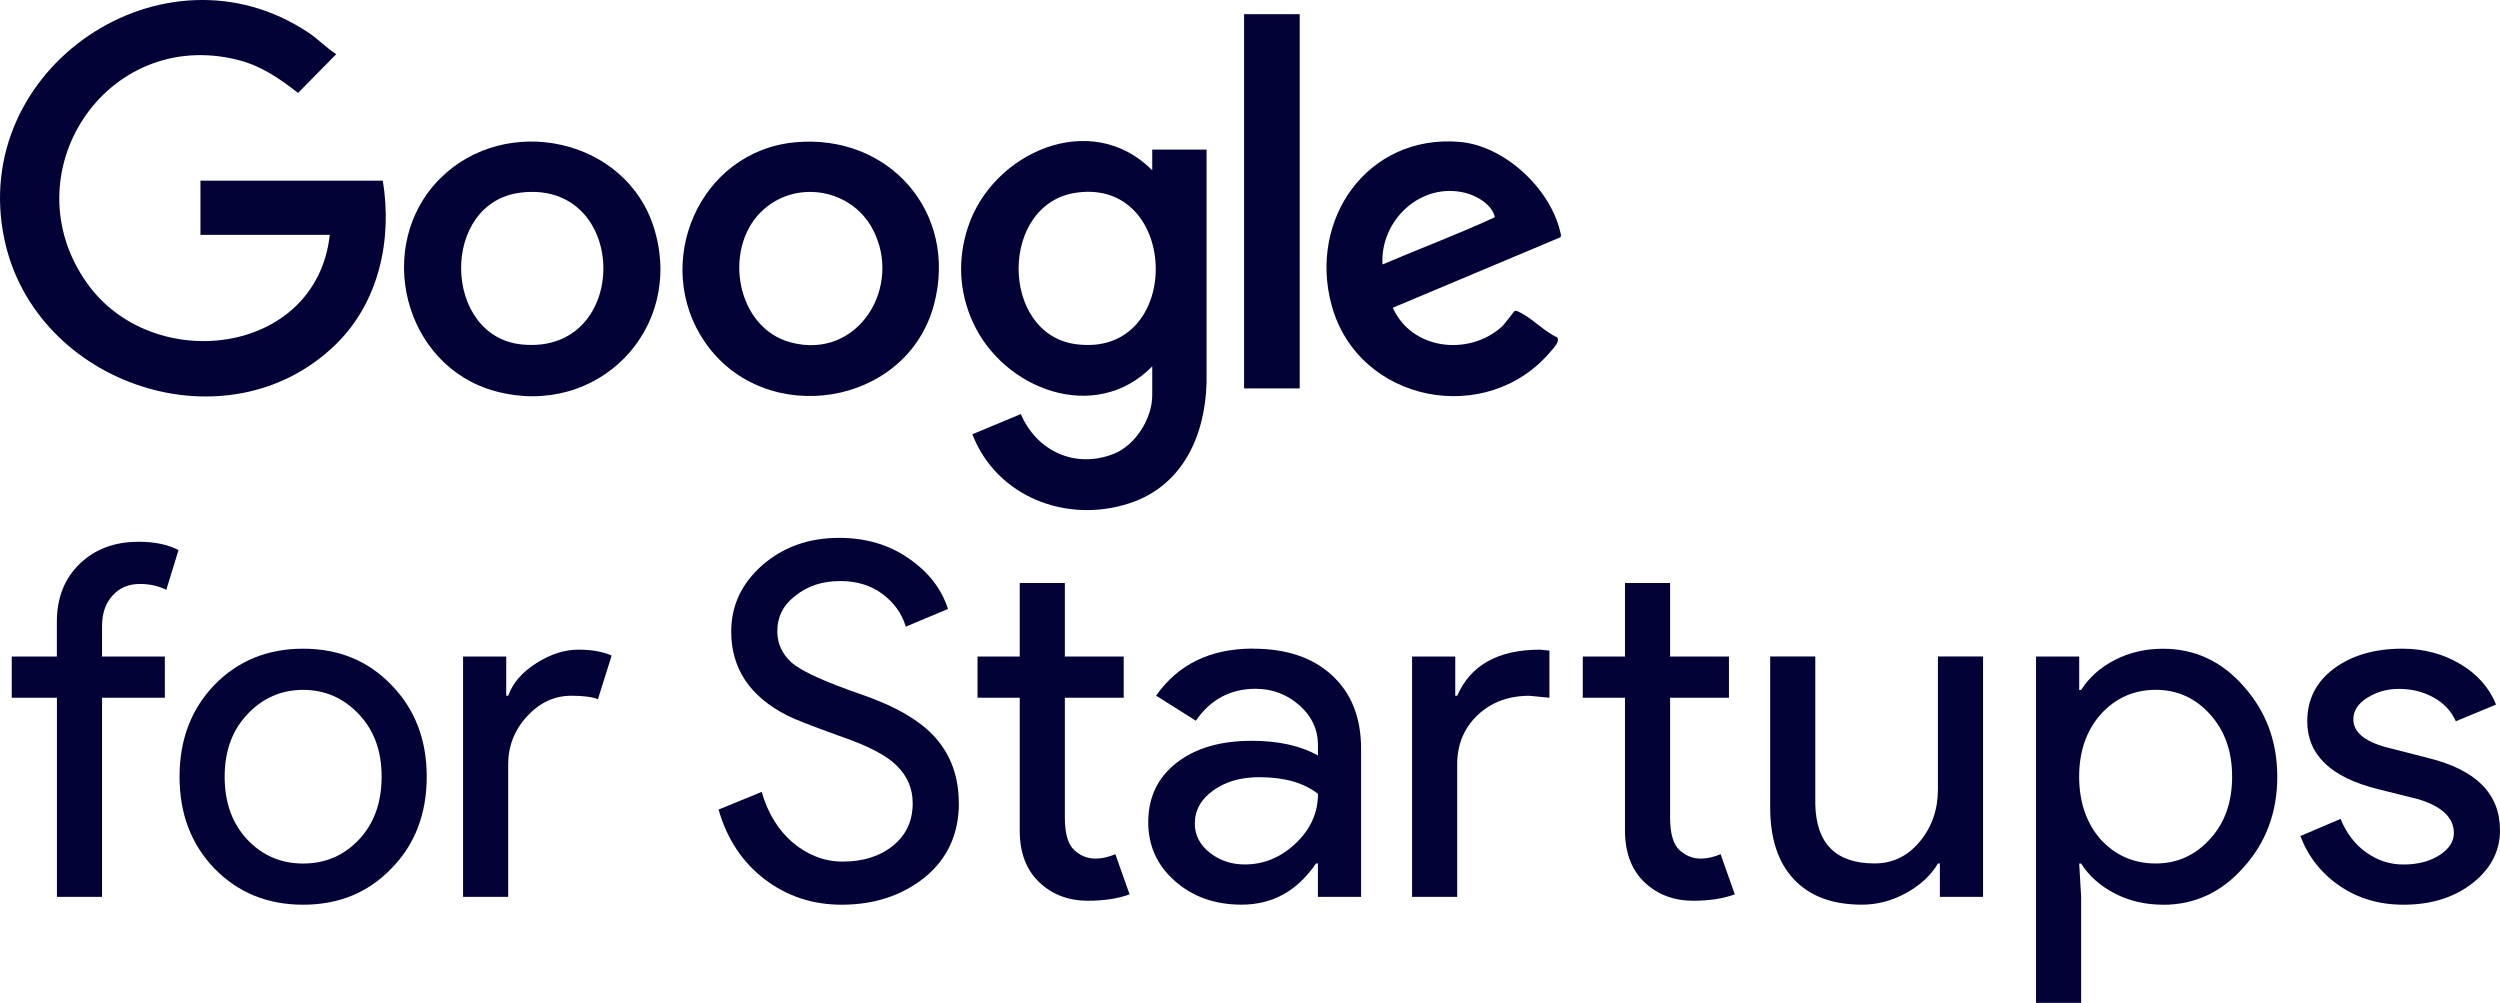 <?xml version="1.0" encoding="UTF-8"?><svg id="Layer_1" xmlns="http://www.w3.org/2000/svg" viewBox="0 0 463.82 186.05"><defs><style>.cls-1{isolation:isolate;}.cls-2{fill:#030236;}</style></defs><path class="cls-2" d="M71.02,33.51c1.79,10.89-.68,22.56-8.75,30.41C42.21,83.43,6.62,71.49.84,44.52-6,12.67,30.48-11.94,57.32,6.12c1.77,1.19,3.3,2.81,5.06,3.93l-7.08,7.19c-3.46-2.69-6.82-5.02-11.15-6.12C19.68,4.94,1.76,32.21,16.12,52.5c12.16,17.18,42.59,13.56,45.06-8.93h-23.99v-10.05h33.83,0Z"/><path class="cls-2" d="M213.77,31.59v-3.83h10.08v43.22c-.26,9.82-4.38,19.12-14.27,22.38-11.67,3.85-24.69-1.17-29.18-12.79l8.99-3.75c2.94,6.88,10.09,10.2,17.24,7.38,4-1.57,7.14-6.55,7.14-10.84v-5.39c-10.56,10.78-27.67,4.3-33.32-8.29-2.54-5.66-2.81-11.66-.86-17.55,4.58-13.91,22.87-21.95,34.18-10.54h0ZM199.8,35.73c-14.46,1.95-14.31,26.21-.24,28.12,20.02,2.72,19.54-30.73.24-28.12Z"/><path class="cls-2" d="M147.51,26.4c17.42-1.62,30.27,13.02,25.79,30.04-5.01,19.05-31.41,23.14-42.49,7.07-10.01-14.52-1.17-35.45,16.7-37.11h0ZM141.16,39.34c-7.04,7.02-4.54,21.45,5.48,24.17,12.59,3.42,21.01-10.43,15.19-21.14-4.08-7.52-14.56-9.12-20.67-3.02h0Z"/><path class="cls-2" d="M81.66,33.11c12.19-12.17,34.5-7.52,39.68,9.2,5.79,18.71-10.5,35.36-29.39,30.28-17.15-4.6-22.66-27.13-10.29-39.48ZM96.64,35.73c-15.06,1.8-14.57,26.71.18,28.18,20.34,2.02,20.05-30.6-.18-28.18Z"/><path class="cls-2" d="M280.99,57.72c.31-.18.72.11,1,.24,2.2,1.06,4.55,3.54,6.88,4.63.64.68-.58,1.92-1.08,2.51-11.89,14.27-35.78,9.64-40.73-8.44-4.36-15.9,6.59-31.74,23.69-30.34,8.39.69,16.9,8.69,18.73,16.75.08.34.24.63,0,.96l-31.07,13.06c3.46,7.81,14.01,9.03,20.15,3.58.65-.58,2.27-2.86,2.43-2.96h0ZM256.48,49.07c6.92-2.95,14.08-5.63,20.86-8.77-.5-2.34-3.29-3.97-5.5-4.52-8.24-2.05-15.81,5.09-15.35,13.29h-.01Z"/><rect class="cls-2" x="230.81" y="2.63" width="10.32" height="69.43"/><g class="cls-1"><g class="cls-1"><path class="cls-2" d="M25.66,100.51c3.03,0,5.52.52,7.46,1.55l-2.27,7.37c-1.46-.73-3.09-1.09-4.91-1.09-2.06,0-3.75.71-5.05,2.14-1.31,1.43-1.96,3.32-1.96,5.69v5.64h11.65v7.64h-11.65v36.95h-8.37v-36.95H2.18v-7.64h8.37v-6.46c0-4.43,1.41-8.01,4.23-10.74,2.82-2.73,6.45-4.09,10.87-4.09Z"/></g><g class="cls-1"><path class="cls-2" d="M33.31,144.1c0-6.85,2.15-12.53,6.46-17.02,4.37-4.49,9.86-6.73,16.47-6.73s12.07,2.25,16.38,6.73c4.37,4.49,6.55,10.16,6.55,17.02s-2.18,12.59-6.55,17.02c-4.31,4.49-9.77,6.73-16.38,6.73s-12.1-2.24-16.47-6.73c-4.31-4.49-6.46-10.16-6.46-17.02ZM41.68,144.1c0,4.79,1.4,8.68,4.19,11.65,2.79,2.97,6.25,4.46,10.37,4.46s7.58-1.49,10.37-4.46c2.79-2.97,4.19-6.85,4.19-11.65s-1.4-8.58-4.19-11.56c-2.85-3.03-6.31-4.55-10.37-4.55s-7.52,1.52-10.37,4.55c-2.79,2.97-4.19,6.82-4.19,11.56Z"/></g><g class="cls-1"><path class="cls-2" d="M94.28,166.39h-8.37v-44.59h8.01v7.28h.36c.85-2.37,2.59-4.38,5.23-6.05,2.64-1.67,5.23-2.5,7.78-2.5s4.49.36,6.19,1.09l-2.55,8.1c-1.03-.42-2.67-.64-4.91-.64-3.16,0-5.9,1.27-8.24,3.82-2.34,2.55-3.5,5.52-3.5,8.92v24.57Z"/></g><g class="cls-1"><path class="cls-2" d="M177.9,148.97c0,5.72-2.09,10.31-6.28,13.77-4.25,3.41-9.4,5.11-15.47,5.11-5.4,0-10.16-1.58-14.29-4.73-4.13-3.15-6.98-7.46-8.55-12.92l8.01-3.28c.55,1.94,1.3,3.7,2.27,5.28.97,1.58,2.11,2.93,3.41,4.05,1.3,1.12,2.74,2,4.32,2.64,1.58.64,3.24.96,5,.96,3.82,0,6.95-.99,9.37-2.96,2.43-1.97,3.64-4.6,3.64-7.87,0-2.73-1-5.06-3-7.01-1.88-1.88-5.4-3.7-10.56-5.46-5.22-1.88-8.46-3.15-9.74-3.82-6.92-3.52-10.37-8.71-10.37-15.56,0-4.79,1.91-8.89,5.73-12.28,3.88-3.4,8.65-5.1,14.29-5.1,4.97,0,9.28,1.27,12.92,3.82,3.64,2.49,6.07,5.61,7.28,9.37l-7.83,3.28c-.73-2.43-2.17-4.44-4.32-6.05-2.15-1.61-4.78-2.41-7.87-2.41-3.28,0-6.04.91-8.28,2.72-2.25,1.69-3.37,3.9-3.37,6.61,0,2.24.88,4.17,2.64,5.8,1.94,1.63,6.16,3.56,12.65,5.8,6.61,2.25,11.33,5,14.15,8.25,2.82,3.25,4.23,7.25,4.23,11.99Z"/></g><g class="cls-1"><path class="cls-2" d="M201.93,167.12c-3.64,0-6.66-1.12-9.05-3.37-2.4-2.24-3.63-5.37-3.69-9.37v-24.93h-7.83v-7.64h7.83v-13.65h8.37v13.65h10.92v7.64h-10.92v22.2c0,2.97.58,4.99,1.73,6.05,1.15,1.06,2.46,1.59,3.91,1.59.67,0,1.32-.08,1.96-.23s1.23-.35,1.77-.59l2.64,7.46c-2.18.79-4.73,1.18-7.64,1.18Z"/></g><g class="cls-1"><path class="cls-2" d="M232.5,120.35c6.19,0,11.07,1.65,14.65,4.96,3.58,3.31,5.37,7.84,5.37,13.6v27.48h-8.01v-6.19h-.36c-3.46,5.1-8.07,7.64-13.83,7.64-4.91,0-9.02-1.46-12.33-4.37-3.31-2.91-4.96-6.55-4.96-10.92,0-4.61,1.74-8.28,5.23-11.01,3.49-2.73,8.14-4.1,13.97-4.1,4.97,0,9.07.91,12.29,2.73v-1.91c0-2.91-1.15-5.38-3.46-7.42-2.31-2.03-5.01-3.05-8.1-3.05-4.67,0-8.37,1.97-11.1,5.92l-7.37-4.64c4.06-5.82,10.07-8.74,18.02-8.74ZM221.67,152.74c0,2.18.92,4,2.78,5.46,1.85,1.46,4.02,2.18,6.51,2.18,3.52,0,6.66-1.3,9.42-3.91,2.76-2.61,4.14-5.67,4.14-9.19-2.61-2.06-6.25-3.09-10.92-3.09-3.4,0-6.23.82-8.51,2.46s-3.41,3.67-3.41,6.1Z"/><path class="cls-2" d="M261.98,121.8h8.01v7.28h.36c2.49-5.7,7.61-8.55,15.38-8.55l1.73.18v8.74l-3.73-.36c-3.88,0-7.08,1.2-9.6,3.59-2.52,2.4-3.78,5.45-3.78,9.15v24.57h-8.37v-44.59ZM314.22,167.12c-3.64,0-6.66-1.12-9.05-3.37-2.4-2.24-3.62-5.37-3.69-9.37v-24.93h-7.83v-7.64h7.83v-13.65h8.37v13.65h10.92v7.64h-10.92v22.2c0,2.97.58,4.99,1.73,6.05,1.15,1.06,2.46,1.59,3.91,1.59.67,0,1.32-.08,1.96-.23s1.23-.35,1.77-.59l2.64,7.46c-2.18.79-4.73,1.18-7.64,1.18Z"/><path class="cls-2" d="M367.91,166.39h-8.01v-6.19h-.36c-1.27,2.18-3.23,4-5.87,5.46-2.64,1.46-5.38,2.18-8.24,2.18-5.46,0-9.66-1.56-12.6-4.69-2.94-3.12-4.41-7.57-4.41-13.33v-28.03h8.37v27.48c.18,7.28,3.85,10.92,11.01,10.92,3.33,0,6.13-1.35,8.37-4.05,2.24-2.7,3.37-5.93,3.37-9.69v-24.66h8.37v44.59Z"/></g><g class="cls-1"><path class="cls-2" d="M401.3,167.85c-3.28,0-6.26-.7-8.96-2.09-2.7-1.4-4.78-3.25-6.23-5.55h-.36l.36,6.19v19.66h-8.37v-64.25h8.01v6.19h.36c1.46-2.3,3.53-4.15,6.23-5.55,2.7-1.39,5.69-2.09,8.96-2.09,5.88,0,10.86,2.31,14.92,6.92,4.19,4.67,6.28,10.28,6.28,16.83s-2.09,12.23-6.28,16.83c-4.06,4.61-9.04,6.92-14.92,6.92ZM399.93,160.2c4,0,7.37-1.52,10.1-4.55,2.73-2.97,4.09-6.83,4.09-11.56s-1.36-8.52-4.09-11.56c-2.73-3.03-6.1-4.55-10.1-4.55s-7.46,1.52-10.19,4.55c-2.67,3.03-4,6.89-4,11.56s1.33,8.62,4,11.65c2.73,2.97,6.13,4.46,10.19,4.46Z"/></g><g class="cls-1"><path class="cls-2" d="M463.82,154.02c0,3.88-1.7,7.16-5.1,9.83-3.4,2.67-7.67,4-12.83,4-4.49,0-8.43-1.17-11.83-3.5-3.4-2.33-5.82-5.41-7.28-9.24l7.46-3.18c1.09,2.67,2.68,4.75,4.78,6.23,2.09,1.49,4.38,2.23,6.87,2.23,2.67,0,4.9-.58,6.69-1.73,1.79-1.15,2.68-2.52,2.68-4.09,0-2.85-2.18-4.94-6.55-6.28l-7.64-1.91c-8.68-2.18-13.01-6.37-13.01-12.56,0-4.06,1.65-7.33,4.96-9.78,3.31-2.46,7.54-3.69,12.69-3.69,3.94,0,7.51.94,10.69,2.82,3.18,1.88,5.42,4.4,6.69,7.55l-7.46,3.09c-.85-1.88-2.23-3.35-4.14-4.41-1.91-1.06-4.05-1.59-6.42-1.59-2.18,0-4.14.55-5.87,1.64-1.73,1.09-2.59,2.43-2.59,4,0,2.55,2.4,4.37,7.19,5.46l6.73,1.73c8.86,2.18,13.29,6.64,13.29,13.38Z"/></g></g></svg>